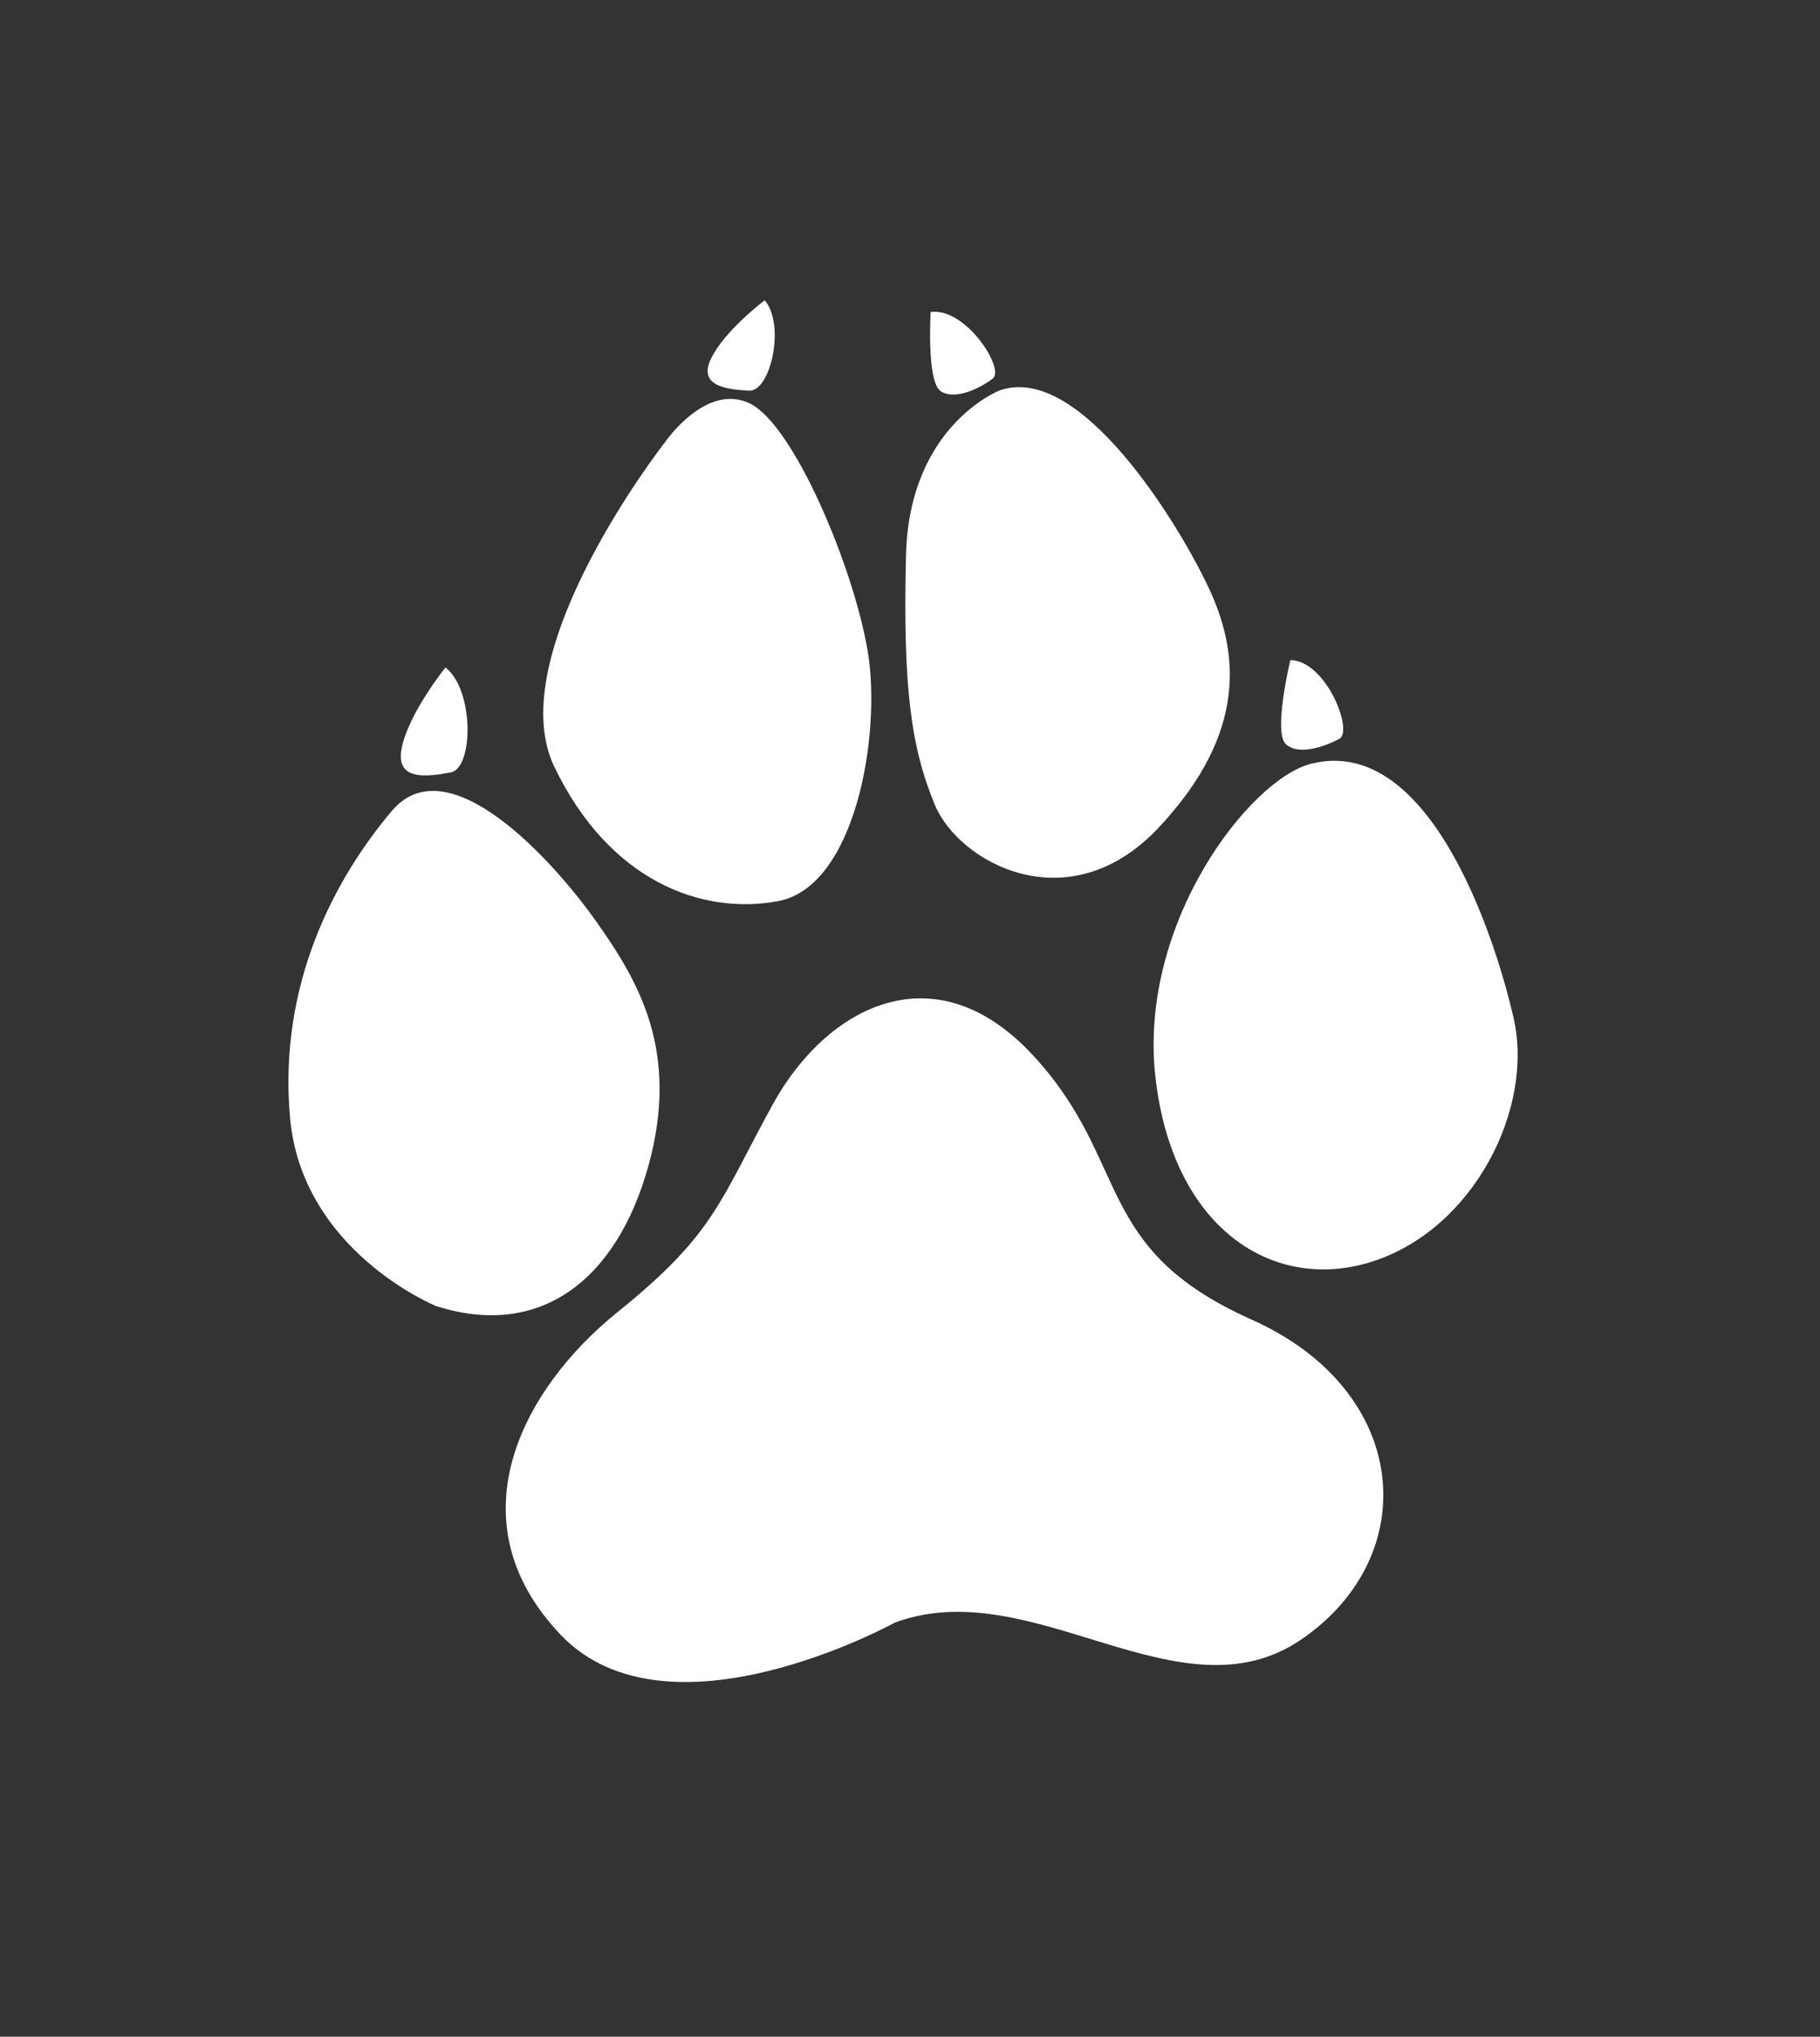 <?xml version="1.0" encoding="UTF-8"?>
<svg data-bbox="93.502 97.3 398.483 447.758" viewBox="0 0 590 660" xmlns="http://www.w3.org/2000/svg" data-type="color">
    <rect x="0" y="0" width="590" height="660" fill="#333333" stroke="none"/>
    <g>
        <path d="M290.1 525.8s-73.5 40.6-108.4 3.9c-34.9-36.7-12.8-79.3 18.6-104.6 31.4-25.3 32.9-35.7 50.2-67.2 17.3-31.5 52.4-50.5 84.4-15.9 32 34.6 19 62.5 70.8 85.6 51.8 23.1 55.7 76.7 16.1 103.7-39.4 26.9-87.1-22-131.7-5.5z" fill-rule="evenodd" clip-rule="evenodd" fill="#ffffff" data-color="1"/>
        <path d="M425 247.5c-19.8 5-55.8 51.3-50.5 101 5.4 49.8 38.6 70.9 71 60.1 32.4-10.8 51.8-49.4 45.2-78.6-6.7-29.2-28.2-92-65.7-82.5z" fill-rule="evenodd" clip-rule="evenodd" fill="#ffffff" data-color="1"/>
        <path d="M141.3 423.2S97.8 405.5 94 362c-3.8-43.5 14.8-77.6 33-99.2 18.3-21.7 52.5 16.3 66.2 35.7 13.7 19.3 27.3 42 17 79.3-10.3 37.2-35.3 56.2-68.9 45.4z" fill-rule="evenodd" clip-rule="evenodd" fill="#ffffff" data-color="1"/>
        <path d="M215.5 143.4s-53.5 68.3-35.8 105.1c17.7 36.8 47.6 48.2 72.6 43.5 25-4.7 33.5-53.9 29-80.9-4.5-27-23.8-73.1-38.1-80.3-14.3-7.1-27.7 12.6-27.7 12.6z" fill-rule="evenodd" clip-rule="evenodd" fill="#ffffff" data-color="1"/>
        <path d="M324.1 126.5s-29.4 11.3-30.4 53.5 1.5 61.8 9.3 80.7c7.8 18.9 43.5 38.5 72.6 7.5 29.1-31 26-57.2 16-78.2-9.9-20.9-41.6-72.5-67.5-63.5z" fill-rule="evenodd" clip-rule="evenodd" fill="#ffffff" data-color="1"/>
        <path d="M144.4 216.3s-11.6 14.4-14.1 25.7c-2.5 11.3 8.2 9.7 15.8 8.3 7.5-1.4 7.6-26.9-1.7-34z" fill-rule="evenodd" clip-rule="evenodd" fill="#ffffff" data-color="1"/>
        <path d="M301.7 101.1s-1.4 22.7 3.3 25.7c4.7 3 12.7-1 16.8-4.1 4.1-3-8.6-23.1-20.1-21.6z" fill-rule="evenodd" clip-rule="evenodd" fill="#ffffff" data-color="1"/>
        <path d="M247.9 97.3s-13 9.8-17.4 18.9c-4.4 9.1 5.4 10 12.3 10.4 7 .4 11.9-21.3 5.1-29.3z" fill-rule="evenodd" clip-rule="evenodd" fill="#ffffff" data-color="1"/>
        <path d="M418.3 213.9s-5.6 23.3-1.5 27.2c4.1 3.9 12.8.8 17.4-1.7 4.6-2.5-4.3-25.3-15.9-25.5z" fill-rule="evenodd" clip-rule="evenodd" fill="#ffffff" data-color="1"/>
    </g>
</svg>
